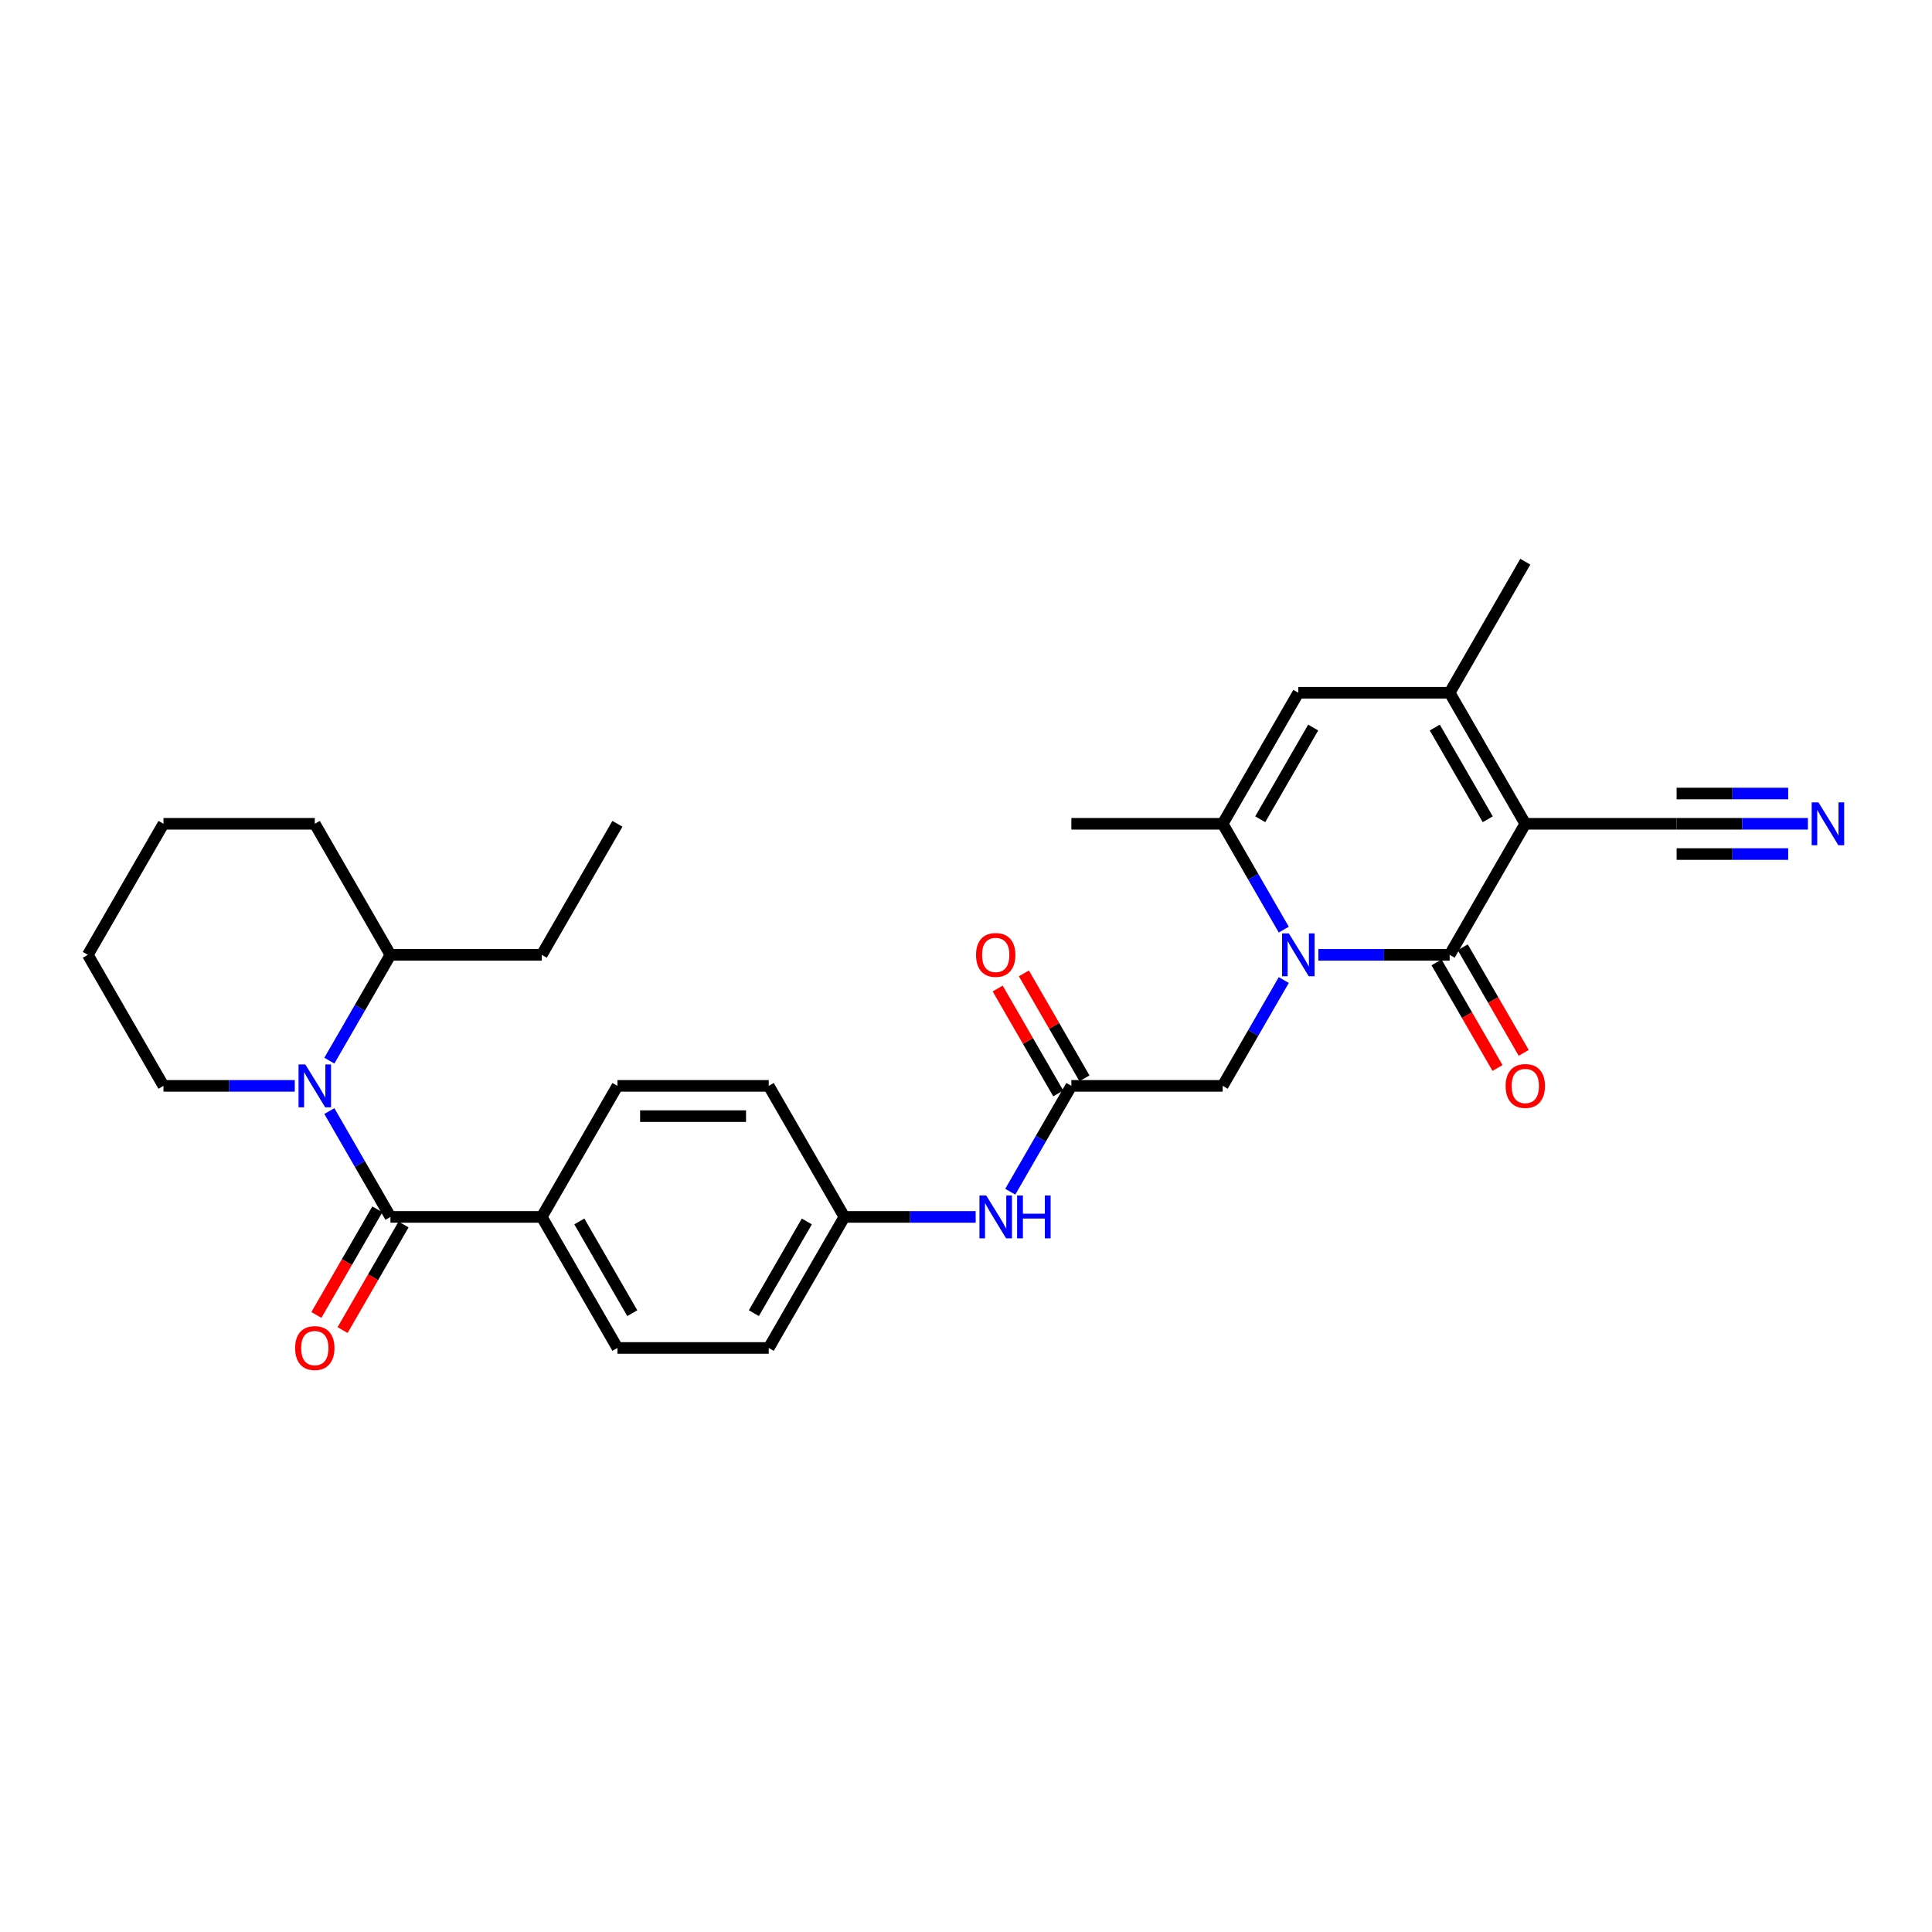 <?xml version='1.0' encoding='iso-8859-1'?>
<svg version='1.1' baseProfile='full'
              xmlns='http://www.w3.org/2000/svg'
                      xmlns:rdkit='http://www.rdkit.org/xml'
                      xmlns:xlink='http://www.w3.org/1999/xlink'
                  xml:space='preserve'
width='1000px' height='1000px' viewBox='0 0 1000 1000'>
<!-- END OF HEADER -->
<rect style='opacity:1.0;fill:#FFFFFF;stroke:none' width='1000' height='1000' x='0' y='0'> </rect>
<path class='bond-0' d='M 789.494,426.393 L 750.334,494.22' style='fill:none;fill-rule:evenodd;stroke:#000000;stroke-width:6px;stroke-linecap:butt;stroke-linejoin:miter;stroke-opacity:1' />
<path class='bond-3' d='M 789.494,426.393 L 750.334,358.566' style='fill:none;fill-rule:evenodd;stroke:#000000;stroke-width:6px;stroke-linecap:butt;stroke-linejoin:miter;stroke-opacity:1' />
<path class='bond-3' d='M 770.055,424.051 L 742.643,376.572' style='fill:none;fill-rule:evenodd;stroke:#000000;stroke-width:6px;stroke-linecap:butt;stroke-linejoin:miter;stroke-opacity:1' />
<path class='bond-7' d='M 789.494,426.393 L 867.814,426.393' style='fill:none;fill-rule:evenodd;stroke:#000000;stroke-width:6px;stroke-linecap:butt;stroke-linejoin:miter;stroke-opacity:1' />
<path class='bond-1' d='M 750.334,494.22 L 716.359,494.22' style='fill:none;fill-rule:evenodd;stroke:#000000;stroke-width:6px;stroke-linecap:butt;stroke-linejoin:miter;stroke-opacity:1' />
<path class='bond-1' d='M 716.359,494.22 L 682.384,494.22' style='fill:none;fill-rule:evenodd;stroke:#0000FF;stroke-width:6px;stroke-linecap:butt;stroke-linejoin:miter;stroke-opacity:1' />
<path class='bond-12' d='M 743.551,498.136 L 759.328,525.463' style='fill:none;fill-rule:evenodd;stroke:#000000;stroke-width:6px;stroke-linecap:butt;stroke-linejoin:miter;stroke-opacity:1' />
<path class='bond-12' d='M 759.328,525.463 L 775.106,552.79' style='fill:none;fill-rule:evenodd;stroke:#FF0000;stroke-width:6px;stroke-linecap:butt;stroke-linejoin:miter;stroke-opacity:1' />
<path class='bond-12' d='M 757.117,490.304 L 772.894,517.631' style='fill:none;fill-rule:evenodd;stroke:#000000;stroke-width:6px;stroke-linecap:butt;stroke-linejoin:miter;stroke-opacity:1' />
<path class='bond-12' d='M 772.894,517.631 L 788.671,544.958' style='fill:none;fill-rule:evenodd;stroke:#FF0000;stroke-width:6px;stroke-linecap:butt;stroke-linejoin:miter;stroke-opacity:1' />
<path class='bond-9' d='M 664.481,507.268 L 648.667,534.658' style='fill:none;fill-rule:evenodd;stroke:#0000FF;stroke-width:6px;stroke-linecap:butt;stroke-linejoin:miter;stroke-opacity:1' />
<path class='bond-9' d='M 648.667,534.658 L 632.854,562.047' style='fill:none;fill-rule:evenodd;stroke:#000000;stroke-width:6px;stroke-linecap:butt;stroke-linejoin:miter;stroke-opacity:1' />
<path class='bond-30' d='M 664.481,481.172 L 648.667,453.782' style='fill:none;fill-rule:evenodd;stroke:#0000FF;stroke-width:6px;stroke-linecap:butt;stroke-linejoin:miter;stroke-opacity:1' />
<path class='bond-30' d='M 648.667,453.782 L 632.854,426.393' style='fill:none;fill-rule:evenodd;stroke:#000000;stroke-width:6px;stroke-linecap:butt;stroke-linejoin:miter;stroke-opacity:1' />
<path class='bond-2' d='M 170.468,575.095 L 186.281,602.485' style='fill:none;fill-rule:evenodd;stroke:#0000FF;stroke-width:6px;stroke-linecap:butt;stroke-linejoin:miter;stroke-opacity:1' />
<path class='bond-2' d='M 186.281,602.485 L 202.094,629.874' style='fill:none;fill-rule:evenodd;stroke:#000000;stroke-width:6px;stroke-linecap:butt;stroke-linejoin:miter;stroke-opacity:1' />
<path class='bond-15' d='M 170.468,548.999 L 186.281,521.609' style='fill:none;fill-rule:evenodd;stroke:#0000FF;stroke-width:6px;stroke-linecap:butt;stroke-linejoin:miter;stroke-opacity:1' />
<path class='bond-15' d='M 186.281,521.609 L 202.094,494.22' style='fill:none;fill-rule:evenodd;stroke:#000000;stroke-width:6px;stroke-linecap:butt;stroke-linejoin:miter;stroke-opacity:1' />
<path class='bond-20' d='M 152.565,562.047 L 118.59,562.047' style='fill:none;fill-rule:evenodd;stroke:#0000FF;stroke-width:6px;stroke-linecap:butt;stroke-linejoin:miter;stroke-opacity:1' />
<path class='bond-20' d='M 118.59,562.047 L 84.615,562.047' style='fill:none;fill-rule:evenodd;stroke:#000000;stroke-width:6px;stroke-linecap:butt;stroke-linejoin:miter;stroke-opacity:1' />
<path class='bond-6' d='M 750.334,358.566 L 672.014,358.566' style='fill:none;fill-rule:evenodd;stroke:#000000;stroke-width:6px;stroke-linecap:butt;stroke-linejoin:miter;stroke-opacity:1' />
<path class='bond-23' d='M 750.334,358.566 L 789.494,290.739' style='fill:none;fill-rule:evenodd;stroke:#000000;stroke-width:6px;stroke-linecap:butt;stroke-linejoin:miter;stroke-opacity:1' />
<path class='bond-4' d='M 632.854,426.393 L 672.014,358.566' style='fill:none;fill-rule:evenodd;stroke:#000000;stroke-width:6px;stroke-linecap:butt;stroke-linejoin:miter;stroke-opacity:1' />
<path class='bond-4' d='M 652.294,424.051 L 679.706,376.572' style='fill:none;fill-rule:evenodd;stroke:#000000;stroke-width:6px;stroke-linecap:butt;stroke-linejoin:miter;stroke-opacity:1' />
<path class='bond-24' d='M 632.854,426.393 L 554.534,426.393' style='fill:none;fill-rule:evenodd;stroke:#000000;stroke-width:6px;stroke-linecap:butt;stroke-linejoin:miter;stroke-opacity:1' />
<path class='bond-5' d='M 202.094,629.874 L 280.414,629.874' style='fill:none;fill-rule:evenodd;stroke:#000000;stroke-width:6px;stroke-linecap:butt;stroke-linejoin:miter;stroke-opacity:1' />
<path class='bond-14' d='M 195.312,625.958 L 179.535,653.285' style='fill:none;fill-rule:evenodd;stroke:#000000;stroke-width:6px;stroke-linecap:butt;stroke-linejoin:miter;stroke-opacity:1' />
<path class='bond-14' d='M 179.535,653.285 L 163.757,680.612' style='fill:none;fill-rule:evenodd;stroke:#FF0000;stroke-width:6px;stroke-linecap:butt;stroke-linejoin:miter;stroke-opacity:1' />
<path class='bond-14' d='M 208.877,633.79 L 193.1,661.117' style='fill:none;fill-rule:evenodd;stroke:#000000;stroke-width:6px;stroke-linecap:butt;stroke-linejoin:miter;stroke-opacity:1' />
<path class='bond-14' d='M 193.1,661.117 L 177.323,688.444' style='fill:none;fill-rule:evenodd;stroke:#FF0000;stroke-width:6px;stroke-linecap:butt;stroke-linejoin:miter;stroke-opacity:1' />
<path class='bond-10' d='M 867.814,426.393 L 901.789,426.393' style='fill:none;fill-rule:evenodd;stroke:#000000;stroke-width:6px;stroke-linecap:butt;stroke-linejoin:miter;stroke-opacity:1' />
<path class='bond-10' d='M 901.789,426.393 L 935.764,426.393' style='fill:none;fill-rule:evenodd;stroke:#0000FF;stroke-width:6px;stroke-linecap:butt;stroke-linejoin:miter;stroke-opacity:1' />
<path class='bond-10' d='M 867.814,442.057 L 896.693,442.057' style='fill:none;fill-rule:evenodd;stroke:#000000;stroke-width:6px;stroke-linecap:butt;stroke-linejoin:miter;stroke-opacity:1' />
<path class='bond-10' d='M 896.693,442.057 L 925.572,442.057' style='fill:none;fill-rule:evenodd;stroke:#0000FF;stroke-width:6px;stroke-linecap:butt;stroke-linejoin:miter;stroke-opacity:1' />
<path class='bond-10' d='M 867.814,410.729 L 896.693,410.729' style='fill:none;fill-rule:evenodd;stroke:#000000;stroke-width:6px;stroke-linecap:butt;stroke-linejoin:miter;stroke-opacity:1' />
<path class='bond-10' d='M 896.693,410.729 L 925.572,410.729' style='fill:none;fill-rule:evenodd;stroke:#0000FF;stroke-width:6px;stroke-linecap:butt;stroke-linejoin:miter;stroke-opacity:1' />
<path class='bond-8' d='M 554.534,562.047 L 632.854,562.047' style='fill:none;fill-rule:evenodd;stroke:#000000;stroke-width:6px;stroke-linecap:butt;stroke-linejoin:miter;stroke-opacity:1' />
<path class='bond-13' d='M 554.534,562.047 L 538.721,589.437' style='fill:none;fill-rule:evenodd;stroke:#000000;stroke-width:6px;stroke-linecap:butt;stroke-linejoin:miter;stroke-opacity:1' />
<path class='bond-13' d='M 538.721,589.437 L 522.908,616.826' style='fill:none;fill-rule:evenodd;stroke:#0000FF;stroke-width:6px;stroke-linecap:butt;stroke-linejoin:miter;stroke-opacity:1' />
<path class='bond-16' d='M 561.317,558.131 L 545.639,530.977' style='fill:none;fill-rule:evenodd;stroke:#000000;stroke-width:6px;stroke-linecap:butt;stroke-linejoin:miter;stroke-opacity:1' />
<path class='bond-16' d='M 545.639,530.977 L 529.962,503.822' style='fill:none;fill-rule:evenodd;stroke:#FF0000;stroke-width:6px;stroke-linecap:butt;stroke-linejoin:miter;stroke-opacity:1' />
<path class='bond-16' d='M 547.751,565.963 L 532.074,538.809' style='fill:none;fill-rule:evenodd;stroke:#000000;stroke-width:6px;stroke-linecap:butt;stroke-linejoin:miter;stroke-opacity:1' />
<path class='bond-16' d='M 532.074,538.809 L 516.396,511.654' style='fill:none;fill-rule:evenodd;stroke:#FF0000;stroke-width:6px;stroke-linecap:butt;stroke-linejoin:miter;stroke-opacity:1' />
<path class='bond-11' d='M 280.414,629.874 L 319.574,697.701' style='fill:none;fill-rule:evenodd;stroke:#000000;stroke-width:6px;stroke-linecap:butt;stroke-linejoin:miter;stroke-opacity:1' />
<path class='bond-11' d='M 299.854,632.216 L 327.266,679.695' style='fill:none;fill-rule:evenodd;stroke:#000000;stroke-width:6px;stroke-linecap:butt;stroke-linejoin:miter;stroke-opacity:1' />
<path class='bond-31' d='M 280.414,629.874 L 319.574,562.047' style='fill:none;fill-rule:evenodd;stroke:#000000;stroke-width:6px;stroke-linecap:butt;stroke-linejoin:miter;stroke-opacity:1' />
<path class='bond-19' d='M 505.005,629.874 L 471.029,629.874' style='fill:none;fill-rule:evenodd;stroke:#0000FF;stroke-width:6px;stroke-linecap:butt;stroke-linejoin:miter;stroke-opacity:1' />
<path class='bond-19' d='M 471.029,629.874 L 437.054,629.874' style='fill:none;fill-rule:evenodd;stroke:#000000;stroke-width:6px;stroke-linecap:butt;stroke-linejoin:miter;stroke-opacity:1' />
<path class='bond-25' d='M 202.094,494.22 L 280.414,494.22' style='fill:none;fill-rule:evenodd;stroke:#000000;stroke-width:6px;stroke-linecap:butt;stroke-linejoin:miter;stroke-opacity:1' />
<path class='bond-26' d='M 202.094,494.22 L 162.934,426.393' style='fill:none;fill-rule:evenodd;stroke:#000000;stroke-width:6px;stroke-linecap:butt;stroke-linejoin:miter;stroke-opacity:1' />
<path class='bond-17' d='M 319.574,697.701 L 397.894,697.701' style='fill:none;fill-rule:evenodd;stroke:#000000;stroke-width:6px;stroke-linecap:butt;stroke-linejoin:miter;stroke-opacity:1' />
<path class='bond-18' d='M 319.574,562.047 L 397.894,562.047' style='fill:none;fill-rule:evenodd;stroke:#000000;stroke-width:6px;stroke-linecap:butt;stroke-linejoin:miter;stroke-opacity:1' />
<path class='bond-18' d='M 331.322,577.711 L 386.146,577.711' style='fill:none;fill-rule:evenodd;stroke:#000000;stroke-width:6px;stroke-linecap:butt;stroke-linejoin:miter;stroke-opacity:1' />
<path class='bond-21' d='M 437.054,629.874 L 397.894,562.047' style='fill:none;fill-rule:evenodd;stroke:#000000;stroke-width:6px;stroke-linecap:butt;stroke-linejoin:miter;stroke-opacity:1' />
<path class='bond-22' d='M 437.054,629.874 L 397.894,697.701' style='fill:none;fill-rule:evenodd;stroke:#000000;stroke-width:6px;stroke-linecap:butt;stroke-linejoin:miter;stroke-opacity:1' />
<path class='bond-22' d='M 417.615,632.216 L 390.203,679.695' style='fill:none;fill-rule:evenodd;stroke:#000000;stroke-width:6px;stroke-linecap:butt;stroke-linejoin:miter;stroke-opacity:1' />
<path class='bond-27' d='M 84.615,562.047 L 45.455,494.22' style='fill:none;fill-rule:evenodd;stroke:#000000;stroke-width:6px;stroke-linecap:butt;stroke-linejoin:miter;stroke-opacity:1' />
<path class='bond-28' d='M 280.414,494.22 L 319.574,426.393' style='fill:none;fill-rule:evenodd;stroke:#000000;stroke-width:6px;stroke-linecap:butt;stroke-linejoin:miter;stroke-opacity:1' />
<path class='bond-32' d='M 162.934,426.393 L 84.615,426.393' style='fill:none;fill-rule:evenodd;stroke:#000000;stroke-width:6px;stroke-linecap:butt;stroke-linejoin:miter;stroke-opacity:1' />
<path class='bond-29' d='M 45.455,494.22 L 84.615,426.393' style='fill:none;fill-rule:evenodd;stroke:#000000;stroke-width:6px;stroke-linecap:butt;stroke-linejoin:miter;stroke-opacity:1' />
<path  class='atom-2' d='M 667.111 483.13
L 674.379 494.878
Q 675.1 496.037, 676.259 498.136
Q 677.418 500.235, 677.481 500.36
L 677.481 483.13
L 680.426 483.13
L 680.426 505.31
L 677.387 505.31
L 669.586 492.466
Q 668.678 490.962, 667.706 489.239
Q 666.767 487.516, 666.485 486.983
L 666.485 505.31
L 663.603 505.31
L 663.603 483.13
L 667.111 483.13
' fill='#0000FF'/>
<path  class='atom-3' d='M 158.032 550.957
L 165.3 562.705
Q 166.02 563.864, 167.179 565.963
Q 168.339 568.062, 168.401 568.187
L 168.401 550.957
L 171.346 550.957
L 171.346 573.137
L 168.307 573.137
L 160.507 560.293
Q 159.598 558.789, 158.627 557.066
Q 157.687 555.343, 157.405 554.81
L 157.405 573.137
L 154.523 573.137
L 154.523 550.957
L 158.032 550.957
' fill='#0000FF'/>
<path  class='atom-11' d='M 941.231 415.303
L 948.499 427.051
Q 949.22 428.21, 950.379 430.309
Q 951.538 432.408, 951.601 432.533
L 951.601 415.303
L 954.545 415.303
L 954.545 437.483
L 951.507 437.483
L 943.706 424.639
Q 942.797 423.135, 941.826 421.412
Q 940.886 419.689, 940.605 419.156
L 940.605 437.483
L 937.722 437.483
L 937.722 415.303
L 941.231 415.303
' fill='#0000FF'/>
<path  class='atom-13' d='M 779.312 562.11
Q 779.312 556.784, 781.944 553.808
Q 784.576 550.832, 789.494 550.832
Q 794.412 550.832, 797.044 553.808
Q 799.676 556.784, 799.676 562.11
Q 799.676 567.498, 797.013 570.568
Q 794.35 573.607, 789.494 573.607
Q 784.607 573.607, 781.944 570.568
Q 779.312 567.529, 779.312 562.11
M 789.494 571.101
Q 792.877 571.101, 794.694 568.845
Q 796.543 566.558, 796.543 562.11
Q 796.543 557.755, 794.694 555.562
Q 792.877 553.338, 789.494 553.338
Q 786.111 553.338, 784.262 555.531
Q 782.445 557.724, 782.445 562.11
Q 782.445 566.59, 784.262 568.845
Q 786.111 571.101, 789.494 571.101
' fill='#FF0000'/>
<path  class='atom-14' d='M 510.471 618.784
L 517.739 630.532
Q 518.46 631.691, 519.619 633.79
Q 520.778 635.889, 520.841 636.014
L 520.841 618.784
L 523.786 618.784
L 523.786 640.964
L 520.747 640.964
L 512.946 628.12
Q 512.038 626.616, 511.067 624.893
Q 510.127 623.17, 509.845 622.637
L 509.845 640.964
L 506.963 640.964
L 506.963 618.784
L 510.471 618.784
' fill='#0000FF'/>
<path  class='atom-14' d='M 526.449 618.784
L 529.456 618.784
L 529.456 628.214
L 540.797 628.214
L 540.797 618.784
L 543.804 618.784
L 543.804 640.964
L 540.797 640.964
L 540.797 630.72
L 529.456 630.72
L 529.456 640.964
L 526.449 640.964
L 526.449 618.784
' fill='#0000FF'/>
<path  class='atom-15' d='M 152.753 697.764
Q 152.753 692.438, 155.384 689.462
Q 158.016 686.486, 162.934 686.486
Q 167.853 686.486, 170.485 689.462
Q 173.116 692.438, 173.116 697.764
Q 173.116 703.152, 170.453 706.222
Q 167.79 709.261, 162.934 709.261
Q 158.047 709.261, 155.384 706.222
Q 152.753 703.184, 152.753 697.764
M 162.934 706.755
Q 166.318 706.755, 168.135 704.499
Q 169.983 702.212, 169.983 697.764
Q 169.983 693.409, 168.135 691.216
Q 166.318 688.992, 162.934 688.992
Q 159.551 688.992, 157.703 691.185
Q 155.886 693.378, 155.886 697.764
Q 155.886 702.244, 157.703 704.499
Q 159.551 706.755, 162.934 706.755
' fill='#FF0000'/>
<path  class='atom-17' d='M 505.193 494.283
Q 505.193 488.957, 507.824 485.981
Q 510.456 483.005, 515.374 483.005
Q 520.293 483.005, 522.924 485.981
Q 525.556 488.957, 525.556 494.283
Q 525.556 499.671, 522.893 502.741
Q 520.23 505.78, 515.374 505.78
Q 510.487 505.78, 507.824 502.741
Q 505.193 499.702, 505.193 494.283
M 515.374 503.274
Q 518.758 503.274, 520.575 501.018
Q 522.423 498.731, 522.423 494.283
Q 522.423 489.928, 520.575 487.735
Q 518.758 485.511, 515.374 485.511
Q 511.991 485.511, 510.142 487.704
Q 508.325 489.897, 508.325 494.283
Q 508.325 498.763, 510.142 501.018
Q 511.991 503.274, 515.374 503.274
' fill='#FF0000'/>
</svg>
